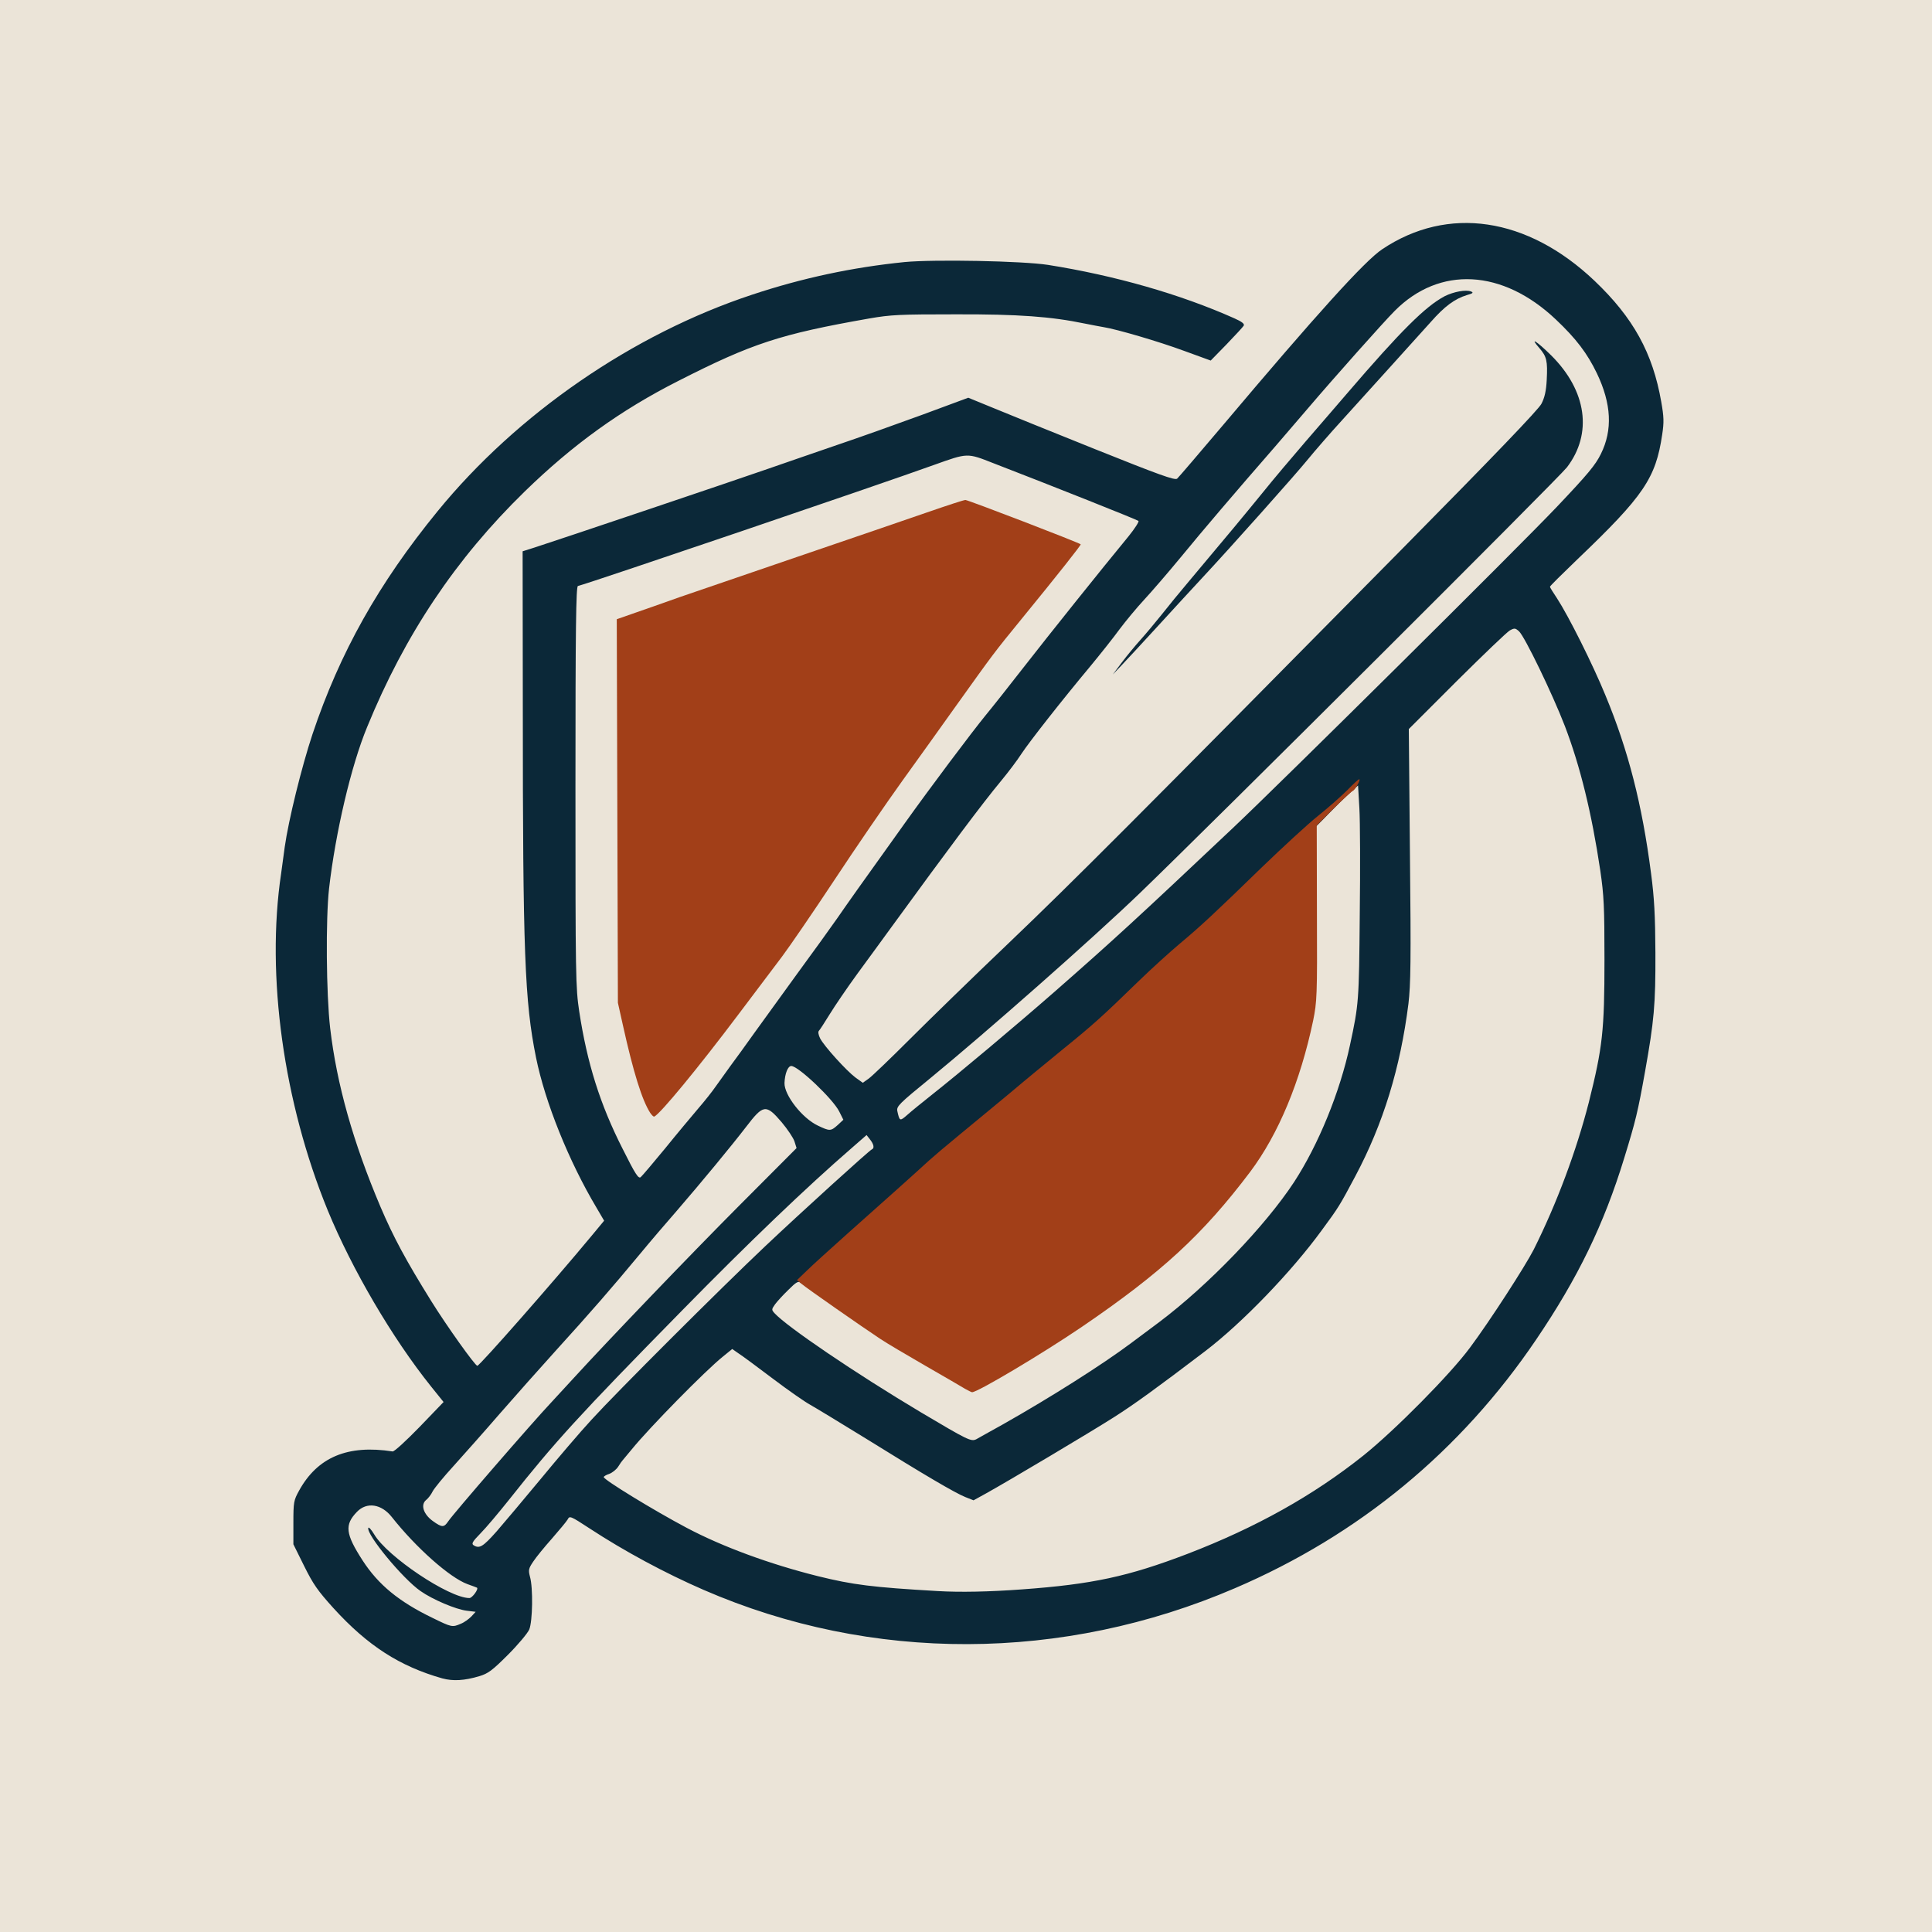 <svg width="1024" height="1024" xmlns="http://www.w3.org/2000/svg" version="1.1" cursor="move" class="img-fluid">

 <g>
  <title>Layer 1</title>
  <g fill="#ebe4d8" transform="scale(.1)" id="l7UqhXaifDySmXWeQtuxGjP">
   <path d="m0,5120l0,-5120l10240,0l0,10240l-10240,0l0,-5120zm2511,3734c47,-14 67,-29 155,-118c69,-69 105,-114 114,-140c12,-37 10,-131 -6,-259c-7,-57 10,-87 122,-213c39,-45 77,-91 83,-103c20,-37 59,-26 175,49c812,534 1716,723 2616,549c635,-123 1239,-421 1745,-862c115,-100 332,-330 434,-461c162,-208 355,-515 447,-713c105,-223 223,-567 258,-750c9,-43 24,-125 36,-183c59,-306 71,-685 31,-990c-47,-366 -121,-655 -242,-945c-69,-168 -200,-429 -260,-519c-62,-93 -60,-97 111,-261c243,-232 336,-337 380,-429c70,-149 85,-257 55,-400c-48,-228 -152,-405 -343,-587c-166,-158 -323,-245 -532,-293c-83,-20 -142,-20 -238,0c-101,21 -208,66 -296,125c-91,61 -363,361 -819,904c-268,319 -274,325 -311,325c-26,0 -509,-188 -928,-361l-166,-69l-229,84c-125,46 -322,116 -438,155c-115,40 -280,96 -365,126c-153,54 -1118,379 -1237,417l-61,20l-1,786c-1,1266 10,1542 70,1837c48,237 181,567 323,800c53,89 50,110 -31,209c-123,148 -384,449 -492,568c-96,105 -109,116 -141,117c-33,0 -40,-6 -111,-102c-84,-111 -217,-322 -310,-487c-103,-184 -255,-567 -309,-780c-69,-271 -90,-439 -97,-795c-6,-323 5,-458 63,-744c72,-358 126,-516 281,-825c279,-556 699,-1031 1220,-1379c114,-76 414,-233 594,-311c172,-74 375,-128 716,-188c118,-21 158,-22 493,-22c284,0 395,4 500,17c260,33 451,77 689,160l143,49l64,-63c35,-35 64,-67 64,-70c0,-13 -301,-126 -455,-172c-323,-96 -573,-137 -890,-144c-359,-8 -576,18 -949,113c-615,158 -1229,519 -1686,990c-318,327 -580,715 -754,1116c-110,253 -223,643 -257,888c-6,47 -15,110 -19,140c-56,372 -27,782 87,1235c123,496 383,1019 707,1423c95,119 96,115 -65,281l-130,134l-92,-12c-79,-10 -100,-10 -150,3c-120,33 -201,97 -262,207c-26,48 -30,64 -30,139c0,83 1,87 57,200c48,97 72,131 155,223c158,173 295,271 476,338c113,42 157,47 238,23z" id="pnLe4giUs"/>
   <path d="m2262,8605c-181,-88 -292,-180 -375,-313c-31,-48 -61,-106 -67,-129c-19,-63 -6,-127 37,-174c34,-38 37,-39 102,-39c80,1 111,14 148,61c130,164 309,322 403,356c46,16 50,20 50,50c0,52 -19,81 -54,86c-29,4 -28,4 7,5c35,2 37,4 37,35c0,23 -8,41 -27,59c-66,63 -136,64 -261,3z" id="pCQPvIAxO"/>
   <path d="m4940,8464c-389,-26 -446,-33 -635,-80c-347,-86 -609,-195 -920,-383c-212,-128 -215,-131 -215,-172c0,-32 4,-38 29,-47c16,-6 38,-23 48,-39c9,-15 20,-30 23,-33s25,-30 50,-60c66,-81 129,-148 290,-308c185,-184 232,-222 273,-221c36,0 39,2 243,156c82,62 171,124 199,139c27,15 160,96 295,179c280,174 477,291 511,304c28,11 26,12 379,-197c406,-240 469,-282 847,-570c197,-150 459,-422 619,-642c90,-122 95,-131 177,-285c148,-279 240,-575 281,-912c12,-97 14,-234 9,-785l-6,-666l124,-132c68,-72 191,-194 272,-271c144,-135 149,-139 192,-139c57,0 72,19 169,221c170,352 253,630 318,1064c20,134 22,188 22,500c0,412 -8,491 -83,788c-66,257 -169,534 -292,780c-45,88 -232,378 -338,520c-104,141 -397,437 -564,571c-267,213 -570,382 -931,521c-229,88 -396,133 -613,164c-197,29 -589,47 -773,35z" id="pV8Bkq54P"/>
   <path d="m2483,8223c-7,-2 -13,-21 -13,-42c0,-30 7,-44 36,-72c20,-18 87,-97 149,-175c138,-173 322,-388 440,-514c236,-253 913,-933 1100,-1104c333,-306 358,-326 399,-326c25,0 39,6 50,22c17,24 22,104 7,110c-13,5 -368,327 -566,514c-235,222 -788,774 -920,919c-61,66 -182,208 -270,315c-88,106 -193,231 -233,277c-73,82 -74,83 -120,82c-26,0 -53,-3 -59,-6z" id="ppcIHDv9b"/>
   <path id="svg_1" d="m2263,8091c-41,-30 -53,-58 -53,-128c0,-21 6,-36 15,-40c9,-3 24,-22 34,-42c11,-20 62,-83 115,-141c52,-58 162,-181 243,-275c81,-93 218,-247 303,-341c179,-197 293,-328 439,-504c57,-69 145,-172 196,-230c133,-154 290,-344 370,-448l70,-91l60,0l60,-1l55,65c65,76 79,105 80,161c0,41 -3,44 -303,345c-262,264 -696,716 -868,904c-30,33 -88,96 -129,140c-99,105 -521,592 -544,628c-26,39 -88,38 -143,-2z"/>
   <path d="m5095,7656c-112,-49 -705,-422 -880,-554c-146,-109 -155,-119 -155,-164c0,-33 9,-47 66,-108c58,-61 71,-70 102,-70c21,0 44,8 56,19c23,21 310,221 421,293c83,54 365,219 416,243c35,17 36,17 100,-15c221,-112 710,-442 904,-610c238,-207 490,-504 593,-700c90,-171 166,-390 211,-608c20,-94 21,-133 21,-569l0,-469l91,-89c130,-128 126,-125 158,-125l29,0l7,123c4,67 5,336 2,597c-4,491 -5,500 -52,720c-53,248 -167,527 -296,725c-153,233 -453,545 -713,741c-43,32 -111,83 -150,112c-244,183 -812,522 -872,522c-16,-1 -42,-7 -59,-14z" id="pOzEu1Bcq"/>
   <path d="m3270,6119c-120,-236 -189,-454 -230,-728c-19,-128 -20,-181 -20,-1223c0,-862 3,-1089 13,-1092c76,-20 1616,-544 1892,-643c83,-30 152,-48 190,-51c68,-4 28,-18 615,214l335,133l3,35c3,31 -5,45 -57,108c-140,171 -425,526 -554,693c-77,99 -168,214 -202,255c-76,93 -298,389 -430,574c-252,352 -298,417 -356,501c-35,50 -130,182 -213,295c-82,113 -182,250 -221,305s-93,131 -121,168c-27,37 -62,87 -79,111c-16,23 -61,80 -100,125c-67,80 -126,150 -256,309c-53,64 -64,72 -94,72c-34,0 -34,0 -115,-161zm246,-311c63,-67 197,-234 369,-463c87,-115 191,-253 230,-305s164,-234 277,-405c112,-170 276,-409 363,-530s213,-296 280,-390c199,-279 210,-294 342,-456c71,-86 164,-200 207,-253c46,-57 75,-101 70,-106s-128,-55 -273,-111l-265,-103l-180,62c-100,35 -404,139 -676,232s-553,189 -625,214c-71,26 -176,62 -233,82l-103,36l3,987l3,986l27,121c15,67 37,159 48,205c23,90 79,239 89,239c4,0 25,-19 47,-42z" id="p2GaO4piE"/>
   <path d="m4305,5996c-53,-25 -89,-60 -145,-141c-32,-45 -35,-56 -33,-115c0,-36 6,-77 12,-92c9,-25 16,-28 55,-28c36,0 53,7 93,39c189,151 256,273 182,335c-39,33 -96,34 -164,2z" id="p1FDHXSHHA"/>
   <path d="m4736,5961c-4,-5 -9,-36 -12,-68l-6,-59l178,-146c304,-249 860,-739 1114,-983c369,-354 2223,-2203 2266,-2259c62,-82 91,-180 76,-254c-14,-65 -53,-154 -90,-202l-27,-35l-6,85c-4,60 -13,98 -29,130c-15,30 -251,276 -739,770c-1423,1441 -1742,1760 -2081,2084c-190,181 -410,396 -490,477c-211,213 -275,269 -313,269c-42,0 -93,-37 -175,-128c-98,-109 -123,-169 -89,-211c7,-9 30,-45 52,-81c40,-68 103,-157 377,-530c378,-518 430,-586 533,-710c39,-47 88,-112 109,-145c43,-65 214,-283 366,-465c52,-63 122,-151 154,-195c33,-44 91,-114 130,-156s128,-145 198,-230c114,-139 281,-335 498,-584c42,-49 122,-142 176,-205c132,-155 398,-454 456,-512c117,-119 238,-168 410,-168c198,0 344,62 504,213c204,193 292,381 282,602c-3,82 -8,101 -41,168c-31,63 -67,106 -235,283c-207,218 -1455,1455 -1720,1705c-499,471 -634,595 -942,865c-207,181 -507,433 -654,549c-49,39 -106,85 -126,103c-37,32 -92,44 -104,23z" id="phZzjsRdx"/>
  </g>
  <g fill="#0b2838" transform="scale(.1)" id="l5lzoh05NbjWNALi7LmNcbu">
   <path d="m2345,8896c-226,-64 -396,-173 -578,-373c-83,-92 -107,-126 -155,-223l-57,-115l0,-115c0,-109 2,-118 30,-169c98,-178 258,-245 496,-208c9,1 70,-55 143,-130l127,-132l-66,-82c-206,-257 -419,-621 -548,-934c-234,-572 -328,-1244 -247,-1785c4,-30 13,-93 19,-140c20,-143 90,-426 147,-598c145,-433 351,-800 663,-1182c422,-517 1035,-939 1667,-1148c268,-89 532,-145 808,-173c158,-15 625,-6 761,15c353,56 700,155 987,283c40,18 55,29 50,39c-4,7 -45,51 -91,99l-84,86l-140,-51c-138,-51 -358,-115 -427,-126c-19,-3 -64,-12 -100,-19c-178,-37 -351,-50 -685,-49c-297,0 -343,2 -458,22c-472,83 -621,132 -1012,331c-306,155 -558,337 -814,586c-366,357 -635,759 -835,1248c-85,205 -168,560 -202,857c-18,161 -15,559 6,740c35,298 122,605 266,945c70,164 136,286 269,500c82,132 234,345 245,344c14,-2 405,-447 604,-687l68,-82l-41,-70c-146,-245 -272,-558 -320,-795c-60,-297 -70,-552 -70,-1857l-1,-826l63,-20c119,-38 1083,-363 1237,-417c85,-30 250,-86 365,-126c116,-39 320,-112 454,-161l243,-90l127,52c69,29 315,128 546,221c337,135 422,166 434,156c8,-7 118,-136 246,-287c490,-581 749,-868 841,-929c348,-233 769,-171 1125,167c206,196 309,383 354,642c14,79 15,108 5,173c-34,231 -97,325 -450,662c-80,77 -145,141 -145,145c0,3 17,31 38,62c60,92 189,349 256,513c121,291 195,580 242,945c17,128 22,222 23,420c1,275 -7,361 -55,630c-38,213 -50,262 -110,457c-108,353 -246,637 -467,963c-400,591 -939,1036 -1597,1318c-912,392 -1926,395 -2815,9c-205,-89 -422,-206 -605,-326c-101,-66 -106,-68 -116,-48c-6,11 -44,56 -83,101c-40,45 -85,100 -100,123c-25,37 -26,45 -17,80c17,59 14,237 -4,280c-9,20 -59,80 -113,134c-83,83 -105,99 -151,113c-80,24 -140,27 -196,12zm98,-290c18,-7 42,-25 55,-38l23,-25l-48,-6c-57,-7 -180,-59 -244,-104c-94,-65 -288,-300 -277,-335c2,-6 16,9 31,34c69,118 397,338 505,338c15,0 50,-48 40,-55c-2,-1 -25,-10 -51,-19c-94,-35 -272,-193 -400,-355c-55,-70 -133,-82 -185,-28c-67,69 -61,117 30,258c83,128 192,218 370,304c102,50 105,51 151,31zm2975,-182c371,-27 562,-68 878,-189c361,-139 664,-308 931,-521c167,-134 460,-430 564,-571c106,-142 293,-432 338,-520c123,-246 226,-523 292,-780c73,-292 83,-379 83,-758c0,-280 -3,-339 -22,-470c-46,-308 -107,-555 -188,-767c-66,-171 -213,-475 -243,-502c-19,-17 -24,-18 -48,-5c-15,8 -141,129 -282,269l-254,254l6,668c6,560 4,687 -8,788c-43,340 -133,635 -282,915c-82,154 -87,163 -177,285c-160,220 -422,492 -619,642c-255,194 -375,281 -482,349c-124,79 -559,338 -678,404l-67,37l-43,-17c-53,-21 -215,-116 -527,-310c-135,-83 -268,-164 -295,-179c-28,-15 -117,-77 -199,-139s-163,-122 -182,-134l-33,-23l-48,39c-94,75 -391,378 -483,491c-25,30 -47,57 -50,60s-14,18 -23,33c-10,16 -32,33 -48,39c-16,5 -29,13 -29,17c0,14 266,177 440,269c189,100 439,192 695,256c186,46 289,59 635,79c118,7 272,4 448,-9zm-2786,-307c40,-46 145,-171 233,-277c88,-107 209,-249 270,-315c132,-145 685,-697 920,-919c198,-187 553,-509 566,-514c15,-6 10,-28 -10,-53l-18,-23l-79,69c-239,207 -543,498 -900,862c-547,557 -671,693 -916,1002c-55,69 -123,150 -152,179c-42,43 -48,54 -36,62c31,20 50,8 122,-73zm-256,-54c23,-36 445,-523 544,-628c41,-44 99,-107 129,-140c172,-188 606,-641 869,-905l304,-305l-11,-35c-6,-19 -37,-65 -68,-102c-83,-97 -97,-95 -188,24c-80,104 -237,294 -370,448c-51,58 -139,161 -196,230c-146,176 -260,307 -439,504c-85,94 -222,248 -303,341c-81,94 -191,217 -243,275c-53,58 -103,119 -111,135c-8,17 -24,37 -34,45c-31,25 -15,75 34,111c50,36 60,36 83,2zm2944,-516c249,-141 524,-315 676,-429c39,-29 107,-80 150,-112c260,-196 560,-508 713,-741c129,-198 243,-477 296,-725c47,-218 48,-232 52,-690c3,-245 2,-500 -2,-566l-7,-121l-50,46c-28,25 -76,73 -107,105c-31,33 -83,84 -116,115s-136,130 -230,221c-217,211 -298,287 -410,380c-49,41 -151,133 -225,205c-189,184 -236,226 -395,355c-77,63 -205,168 -284,235c-80,66 -199,165 -265,219c-67,55 -139,116 -161,136c-69,63 -243,219 -426,382c-96,86 -197,177 -222,203c-40,40 -50,45 -63,34c-13,-10 -23,-5 -65,37c-28,27 -60,62 -71,77c-19,27 -19,29 -3,47c66,72 428,318 775,525c251,149 267,157 295,143c11,-6 76,-43 145,-81zm-1794,-1461c63,-78 142,-172 175,-211c33,-38 75,-91 92,-116c18,-25 53,-74 79,-110c26,-35 83,-113 126,-174c43,-60 146,-202 228,-315c83,-113 178,-245 213,-295c58,-84 104,-149 356,-501c132,-185 354,-481 430,-574c34,-41 125,-156 202,-255c130,-167 414,-522 555,-693c33,-41 56,-77 52,-81c-8,-7 -458,-186 -769,-306c-140,-55 -135,-55 -314,9c-288,104 -1815,623 -1888,642c-10,3 -13,224 -13,1062c0,1012 1,1066 20,1193c42,274 110,492 230,728c68,136 84,160 96,150c8,-7 66,-75 130,-153zm914,-123l30,-28l-22,-44c-33,-66 -217,-241 -254,-241c-18,0 -34,40 -36,90c-2,64 94,187 177,226c63,30 68,30 105,-3zm496,-158c147,-116 447,-368 654,-549c308,-270 443,-394 942,-865c265,-250 1513,-1487 1720,-1705c164,-173 204,-221 233,-280c63,-127 56,-266 -21,-427c-51,-106 -110,-184 -218,-286c-282,-267 -616,-285 -854,-45c-58,58 -324,357 -456,512c-54,63 -134,156 -176,205c-217,249 -384,445 -498,584c-70,85 -159,188 -198,230s-97,112 -130,156c-32,44 -102,132 -154,195c-152,182 -323,400 -366,465c-21,33 -70,98 -109,145c-98,118 -273,352 -581,775c-44,61 -125,171 -179,245s-120,171 -147,215s-53,84 -58,89s-2,22 7,40c22,42 139,171 187,207l39,28l31,-22c17,-12 114,-105 216,-207s340,-334 530,-515c340,-325 665,-651 2081,-2085c485,-491 724,-740 739,-770c17,-33 25,-68 28,-127c5,-100 0,-123 -39,-168c-55,-63 -14,-37 63,39c188,187 220,414 83,593c-42,55 -1897,1904 -2265,2258c-254,244 -810,734 -1112,982c-163,133 -177,147 -172,172c12,54 13,55 53,20c21,-19 78,-65 127,-104z" id="p1GfA3qmze"/>
   <path d="m5946,3511c27,-36 72,-90 99,-120c28,-31 77,-90 110,-131c32,-41 104,-129 160,-195c206,-245 273,-326 375,-451c57,-71 161,-194 230,-274s168,-194 220,-255c286,-333 415,-461 517,-515c48,-24 113,-36 140,-25c14,6 10,10 -22,19c-65,20 -118,59 -192,143c-86,96 -307,340 -467,517c-66,72 -149,168 -185,212c-64,79 -408,465 -561,629c-41,44 -145,157 -230,250s-175,190 -199,215l-43,45l48,-64z" id="pVyJYvGkV"/>
  </g>
  <g fill="#a23f18" transform="scale(.1)" id="l7fyoBkG2g0MoGJmTisymRm">
   <path d="m5115,7361c-16,-10 -111,-65 -210,-122s-207,-121 -240,-143c-98,-65 -388,-267 -415,-290l-26,-21l51,-49c27,-27 129,-119 225,-205c187,-166 360,-321 425,-381c22,-20 94,-81 161,-136c66,-54 185,-153 265,-219c79,-67 207,-172 284,-235c159,-129 206,-171 395,-355c74,-72 176,-164 225,-205c110,-92 184,-161 435,-405c108,-104 240,-226 295,-270s125,-106 156,-137c31,-32 59,-58 63,-58c10,0 -22,58 -34,62c-6,2 -51,44 -101,93l-90,90l1,465c2,441 0,470 -20,569c-68,324 -184,602 -333,801c-252,334 -471,535 -892,822c-207,141 -558,350 -583,347c-4,0 -20,-9 -37,-18z" id="p1GZKbOdKu"/>
   <path d="m3446,5898c-43,-67 -89,-214 -144,-462l-27,-121l-3,-1016l-3,-1017l103,-36c57,-20 161,-56 233,-82c72,-25 353,-121 625,-214s580,-198 683,-234c104,-36 195,-66 204,-66c14,0 602,226 611,235c3,3 -116,154 -313,395c-148,181 -151,186 -347,460c-68,96 -196,274 -283,395s-251,360 -363,530c-113,171 -238,353 -277,405s-143,190 -230,305c-216,287 -415,528 -447,543c-4,2 -13,-7 -22,-20z" id="pivs4ID1X"/>
  </g>
 </g>
</svg>